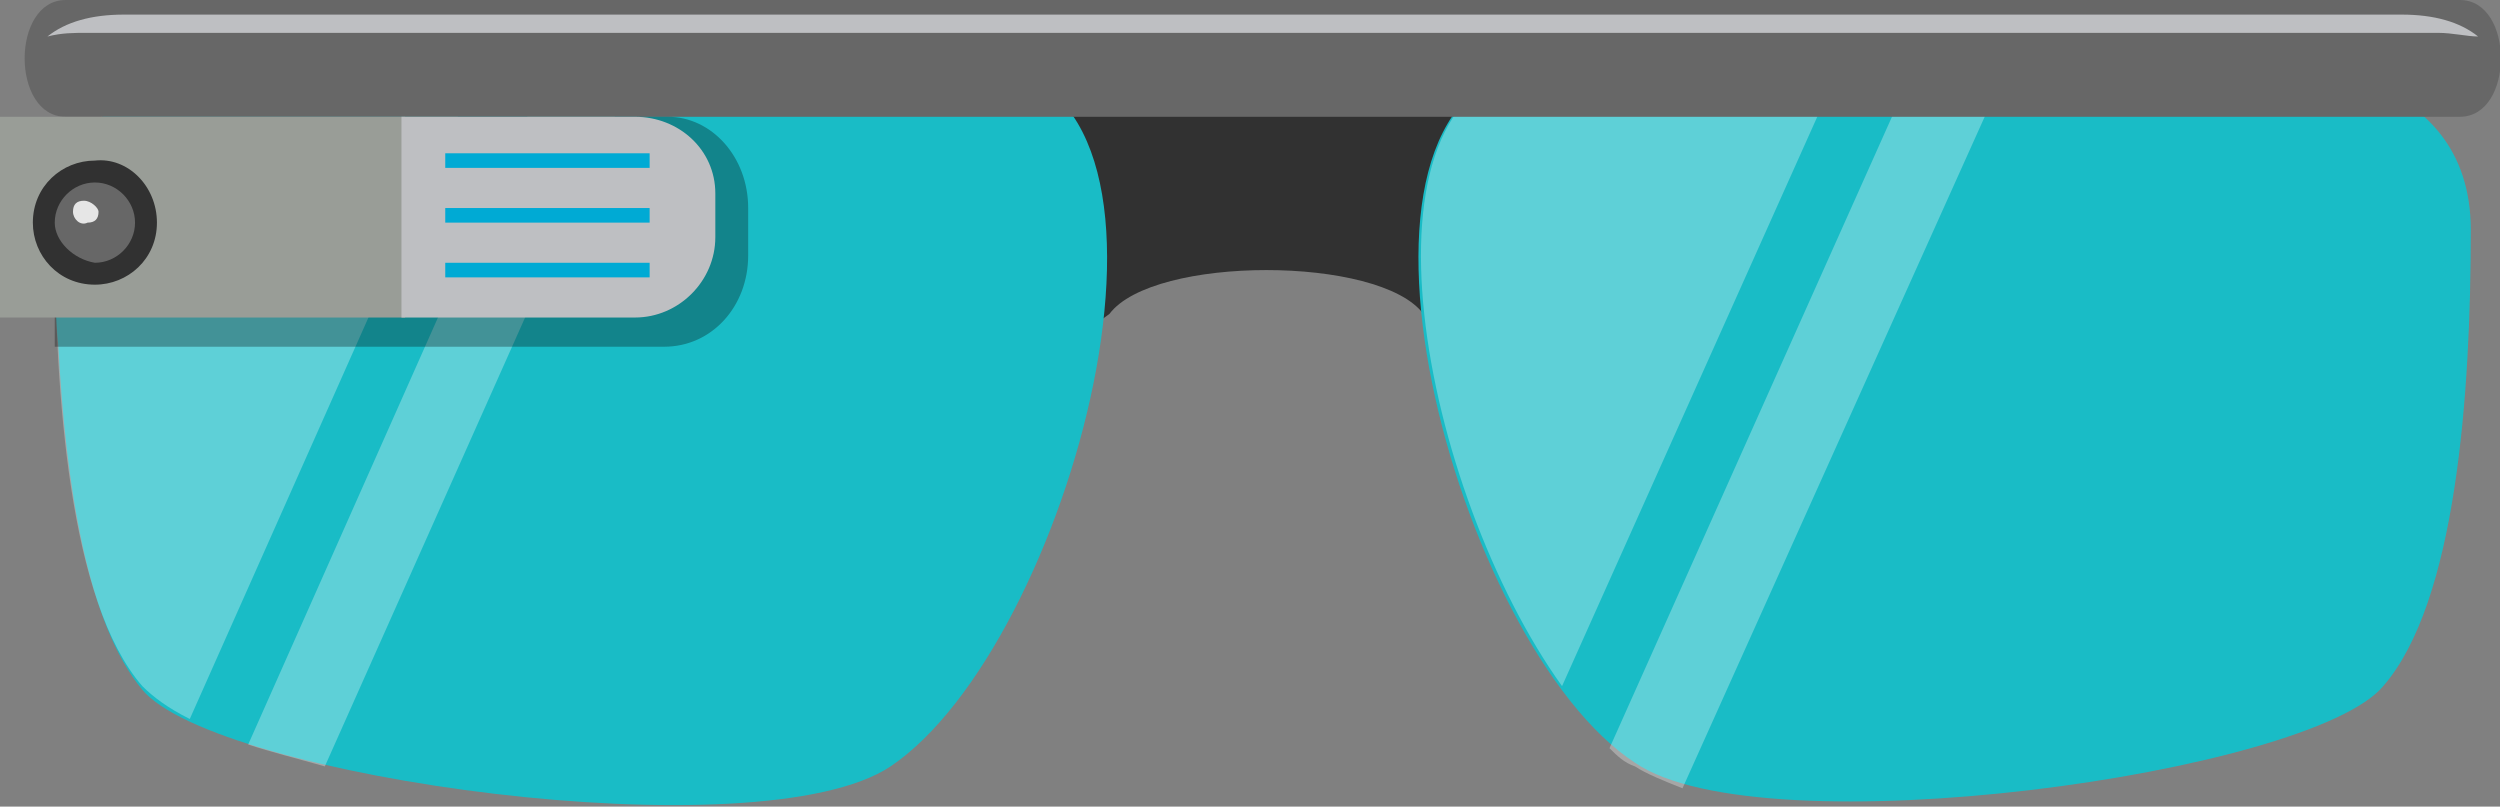 <?xml version="1.0" encoding="utf-8"?>
<!-- Generator: Adobe Illustrator 26.0.1, SVG Export Plug-In . SVG Version: 6.00 Build 0)  -->
<svg version="1.1" xmlns="http://www.w3.org/2000/svg" xmlns:xlink="http://www.w3.org/1999/xlink" x="0px" y="0px"
	 viewBox="0 0 68.5 22.1" style="enable-background:new 0 0 68.5 22.1;" xml:space="preserve">
<rect x="0" y="0" width="68.5" height="22.1" fill="#808080" stroke="none"/>
<style type="text/css">
	.st0{fill:#313131;}
	.st1{fill:#19BCC6;}
	.st2{opacity:0.3;}
	.st3{fill:#FFFFFF;}
	.st4{fill:#676767;}
	.st5{fill:#BEBFC2;}
	.st6{fill:#999D97;}
	.st7{fill:#E6E6E6;}
	.st8{fill:#00AAD4;}
	.st9{opacity:0.2;}
	.st10{fill:#00697E;}
	.st11{fill:#DADADA;}
	.st12{fill:#C21905;}
	.st13{opacity:0.2;fill:#FFFFFF;}
	.st14{fill:#F5CCAB;}
	.st15{fill:#E0A582;}
	.st16{opacity:0.3;fill:#FFFFFF;}
	.st17{fill:#79787C;}
	.st18{fill:#B31A02;}
	.st19{fill:#F45F2C;}
	.st20{fill:#FFAE00;}
	.st21{fill:#F47E04;}
	.st22{fill:#C7A68A;}
	.st23{opacity:0.25;fill:#FFFFFF;}
	.st24{fill:#3390A5;}
	.st25{fill:#156070;}
	.st26{fill:#F31B02;}
	.st27{fill:#CAE4E6;}
	.st28{fill:#FFCD3A;}
	.st29{fill:#97B900;}
	.st30{opacity:0.5;fill:#FFFFFF;}
	.st31{opacity:0.5;}
	.st32{fill:#9F5D51;}
	.st33{fill:#FFDAB8;}
</style>
<g id="Background">
</g>
<g id="Icons">
	<g>
		<g>
			<path class="st0" d="M26.4,0.5l2.9,8.9l1.1-0.8c1.2-1.6,7.4-1.6,8.6,0L40,9.4l2.9-8.9H26.4z"/>
			<g>
				<g>
					<path class="st1" d="M42,1.8c5.1-0.8,20.5,0,20.5,0s5.2,0,5.2,4.5s-0.4,10.2-2.4,12.5c-2,2.4-17,4.5-20.5,2.1
						C39.9,17.7,35.8,2.7,42,1.8z"/>
					<g class="st2">
						<path class="st3" d="M42,1.8c-5.2,0.8-3,11.7,0.8,17l7.8-17.4C47.1,1.5,43.8,1.5,42,1.8z"/>
						<path class="st3" d="M52.6,1.5l-8.5,19c0.2,0.2,0.4,0.4,0.7,0.5c0.3,0.2,0.8,0.4,1.3,0.6l9-20C54.3,1.5,53.5,1.5,52.6,1.5z"/>
					</g>
				</g>
				<g>
					<path class="st1" d="M24.4,21c-3.6,2.4-18.5,0.3-20.5-2.1c-1.5-1.8-2.1-5.6-2.3-9.4C1.5,8.5,1.5,7.4,1.5,6.4
						c0-1.5,0.6-2.5,1.3-3.2c1.5-1.4,3.9-1.4,3.9-1.4s15.5-0.8,20.5,0C33.4,2.7,29.3,17.7,24.4,21z"/>
					<g class="st2">
						<path class="st3" d="M6.7,1.8c0,0-5.2,0-5.2,4.5s0.4,10.2,2.4,12.5c0.3,0.3,0.7,0.6,1.3,0.9l8.1-18.2C9.6,1.7,6.7,1.8,6.7,1.8
							z"/>
						<path class="st3" d="M15.2,1.5L6.8,20.4c0.6,0.2,1.4,0.4,2.1,0.6l8.7-19.5C16.8,1.5,16,1.5,15.2,1.5z"/>
					</g>
				</g>
			</g>
		</g>
		<g>
			<path class="st4" d="M67.4,3.2H1.8C0.3,3.2,0.3,0,1.8,0h65.6C68.9,0,68.9,3.2,67.4,3.2z"/>
			<path class="st5" d="M2.4,0.9h64.4c0.4,0,0.8,0.1,1.1,0.1c-0.5-0.4-1.2-0.6-2.1-0.6H3.4C2.5,0.4,1.8,0.6,1.3,1
				C1.7,0.9,2,0.9,2.4,0.9z"/>
		</g>
		<path class="st2" d="M20.5,5.7V7c0,1.4-1,2.5-2.3,2.5H1.5C1.5,8.5,1.5,7.4,1.5,6.4c0-1.5,0.6-2.5,1.3-3.2h15.5
			C19.5,3.2,20.5,4.3,20.5,5.7z"/>
		<g>
			<g>
				<rect y="3.2" class="st6" width="11.1" height="5.5"/>
				<path class="st5" d="M17.4,3.2h-6.4v5.5h6.4c1.2,0,2.2-1,2.2-2.2V5.3C19.6,4.1,18.6,3.2,17.4,3.2z"/>
			</g>
			<path class="st0" d="M4.3,6.1c0,1-0.8,1.7-1.7,1.7c-1,0-1.7-0.8-1.7-1.7c0-1,0.8-1.7,1.7-1.7C3.5,4.3,4.3,5.1,4.3,6.1z"/>
			<path class="st4" d="M3.7,6.1c0,0.6-0.5,1.1-1.1,1.1C2,7.1,1.5,6.6,1.5,6.1C1.5,5.5,2,5,2.6,5C3.2,5,3.7,5.5,3.7,6.1z"/>
			<path class="st7" d="M2.7,5.8c0,0.2-0.1,0.3-0.3,0.3C2.2,6.2,2,6,2,5.8c0-0.2,0.1-0.3,0.3-0.3C2.5,5.5,2.7,5.7,2.7,5.8z"/>
			<g>
				<rect x="12.2" y="4.2" class="st8" width="5.6" height="0.4"/>
				<rect x="12.2" y="5.7" class="st8" width="5.6" height="0.4"/>
				<rect x="12.2" y="7.2" class="st8" width="5.6" height="0.4"/>
			</g>
		</g>
	</g>
</g>
</svg>
